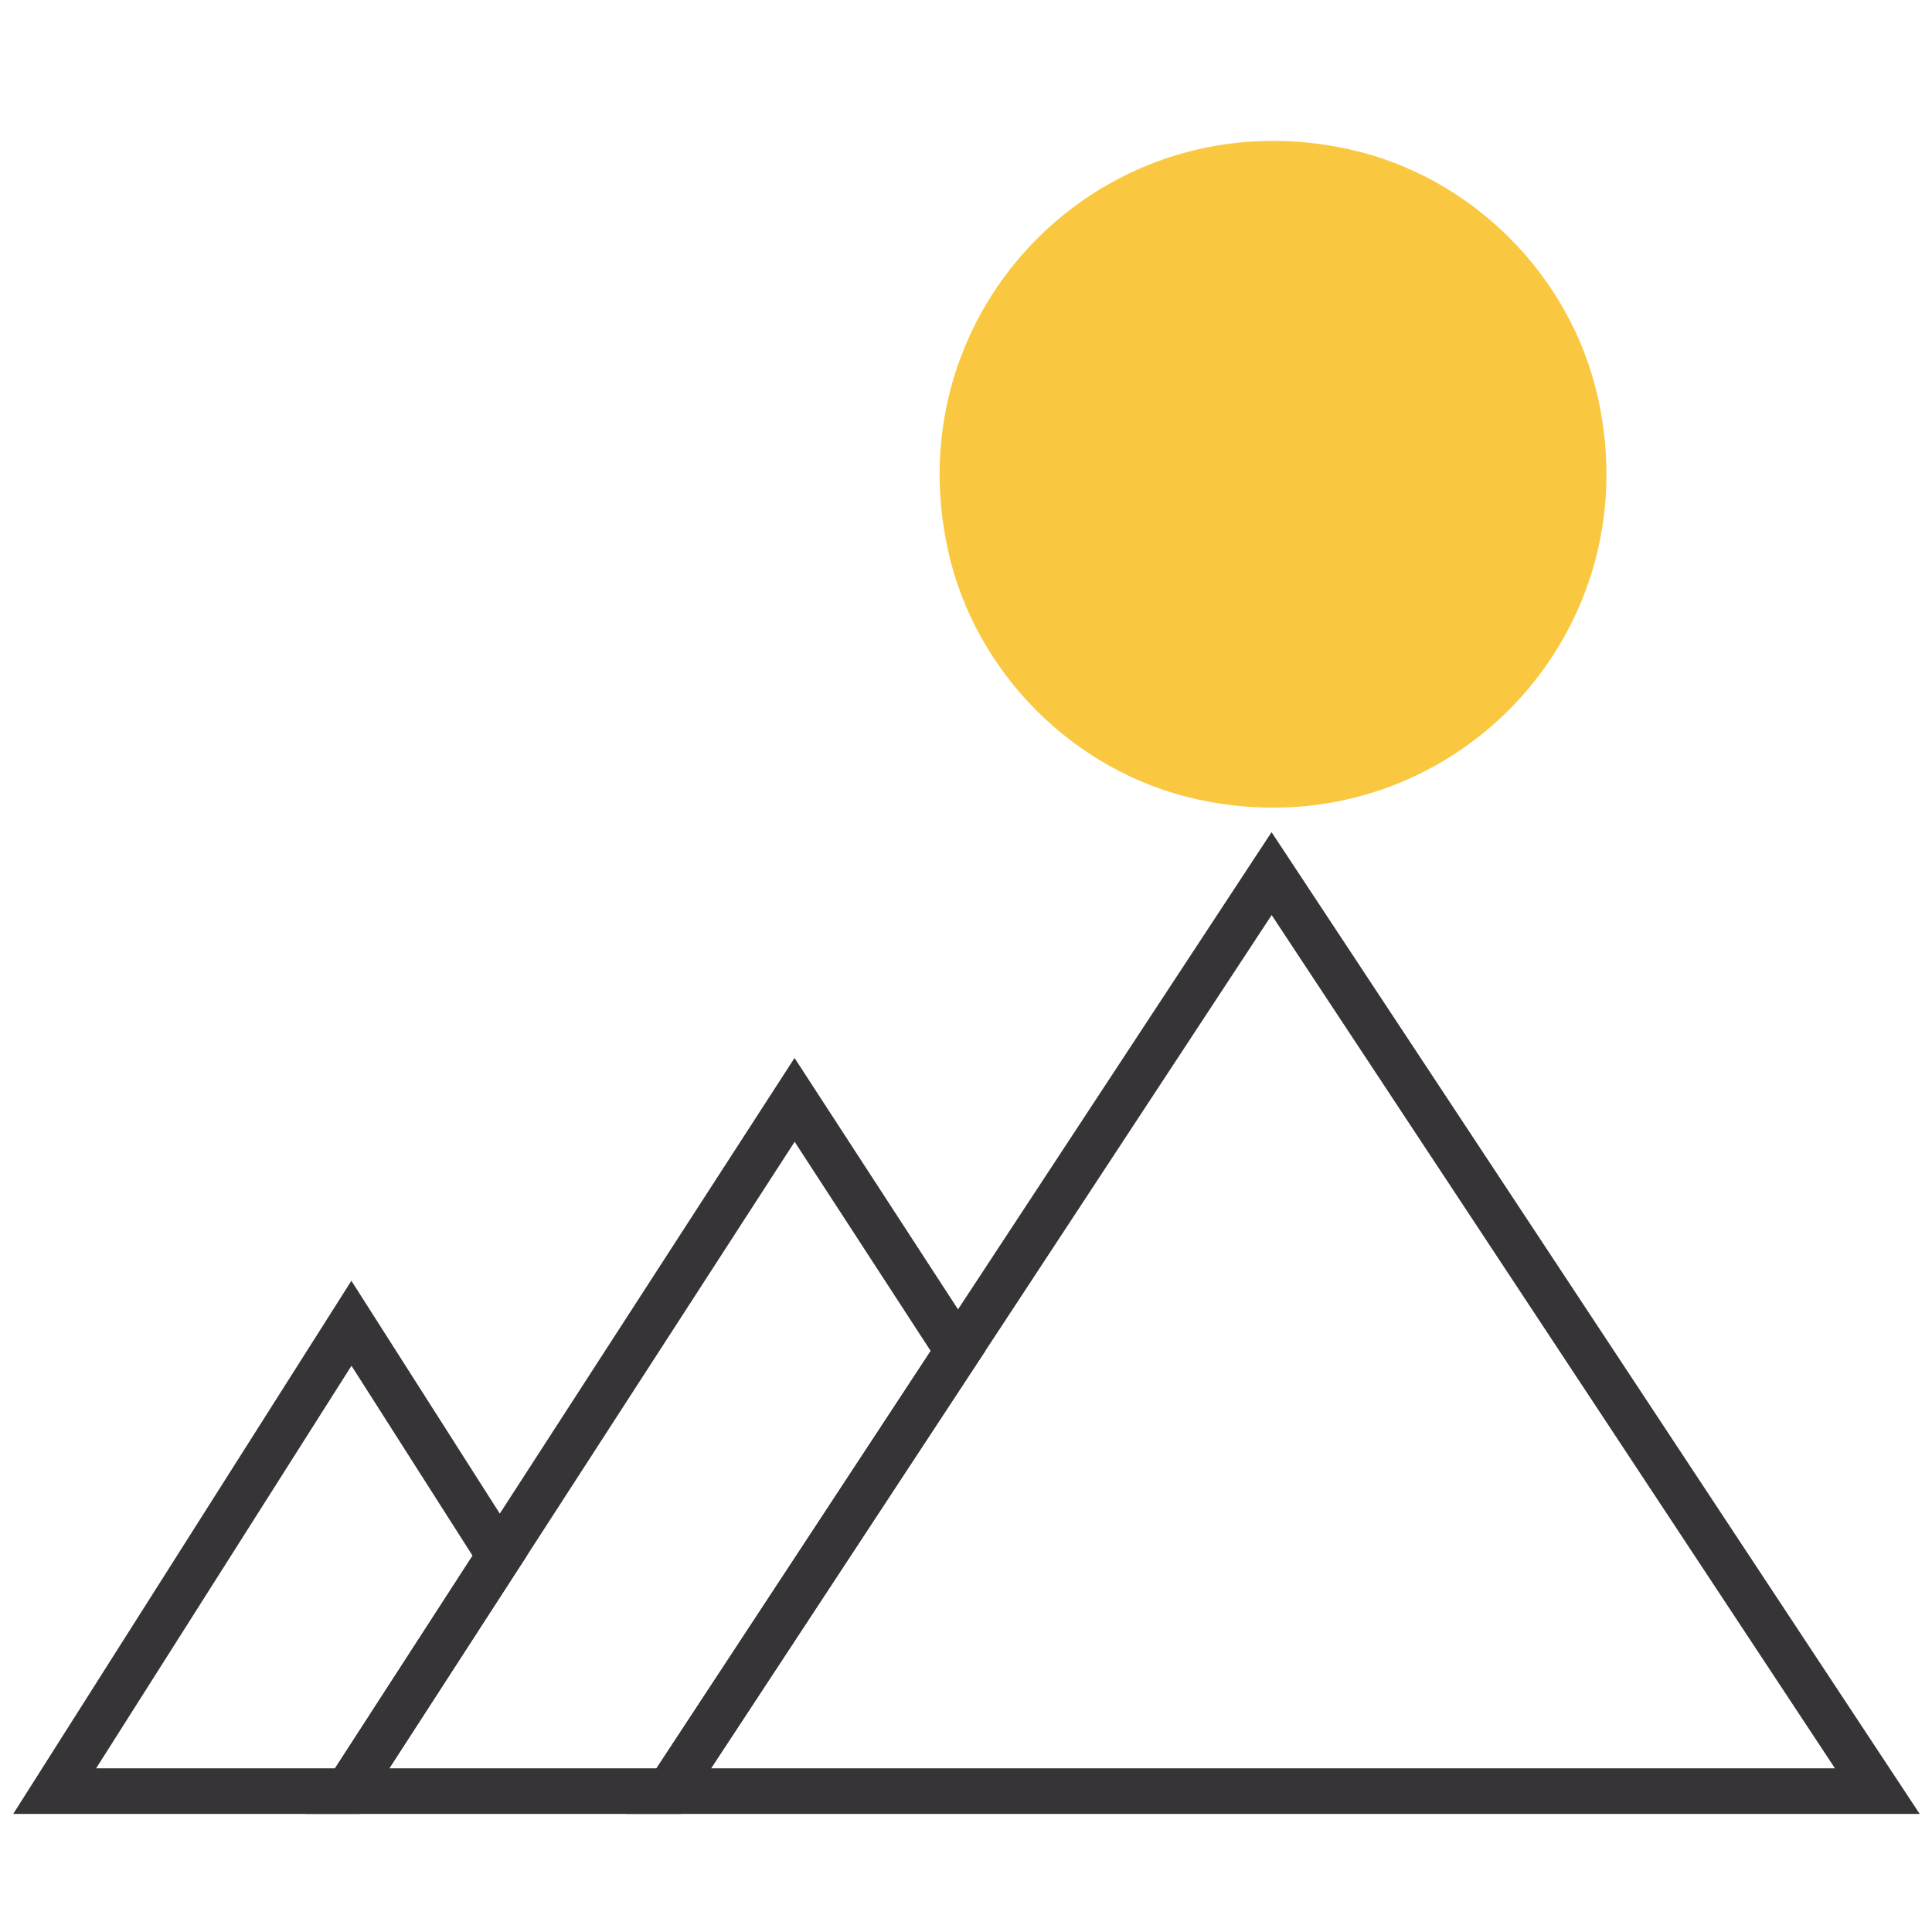 <?xml version="1.0" encoding="UTF-8"?> <svg xmlns="http://www.w3.org/2000/svg" id="uuid-5683cf3a-5559-41a4-8a4d-03865c3583d1" data-name="Layer 25" viewBox="0 0 500 500"><defs><style> .uuid-fcb59bec-3e6d-4062-8f8d-0bf69627f4c5 { fill: #fac840; } .uuid-4ec0e35a-33f6-4610-a821-75286436807d { fill: none; stroke: #363436; stroke-miterlimit: 10; stroke-width: 11.8px; } </style></defs><path class="uuid-fcb59bec-3e6d-4062-8f8d-0bf69627f4c5" d="M245.36,142.49c-13.96-62.95,40.9-117.8,103.85-103.85,31.72,7.03,57.32,32.63,64.35,64.35,13.95,62.95-40.89,117.8-103.85,103.85-31.72-7.03-57.32-32.63-64.36-64.36"></path><polygon class="uuid-4ec0e35a-33f6-4610-a821-75286436807d" points="485.85 463.54 173.08 463.54 247.91 349.65 329.09 226.09 485.85 463.54"></polygon><polygon class="uuid-4ec0e35a-33f6-4610-a821-75286436807d" points="247.91 349.65 173.08 463.54 89.91 463.54 129.31 402.64 205.64 284.65 247.91 349.65"></polygon><polygon class="uuid-4ec0e35a-33f6-4610-a821-75286436807d" points="129.31 402.64 89.91 463.54 14.15 463.54 90.95 342.46 129.31 402.64"></polygon></svg> 